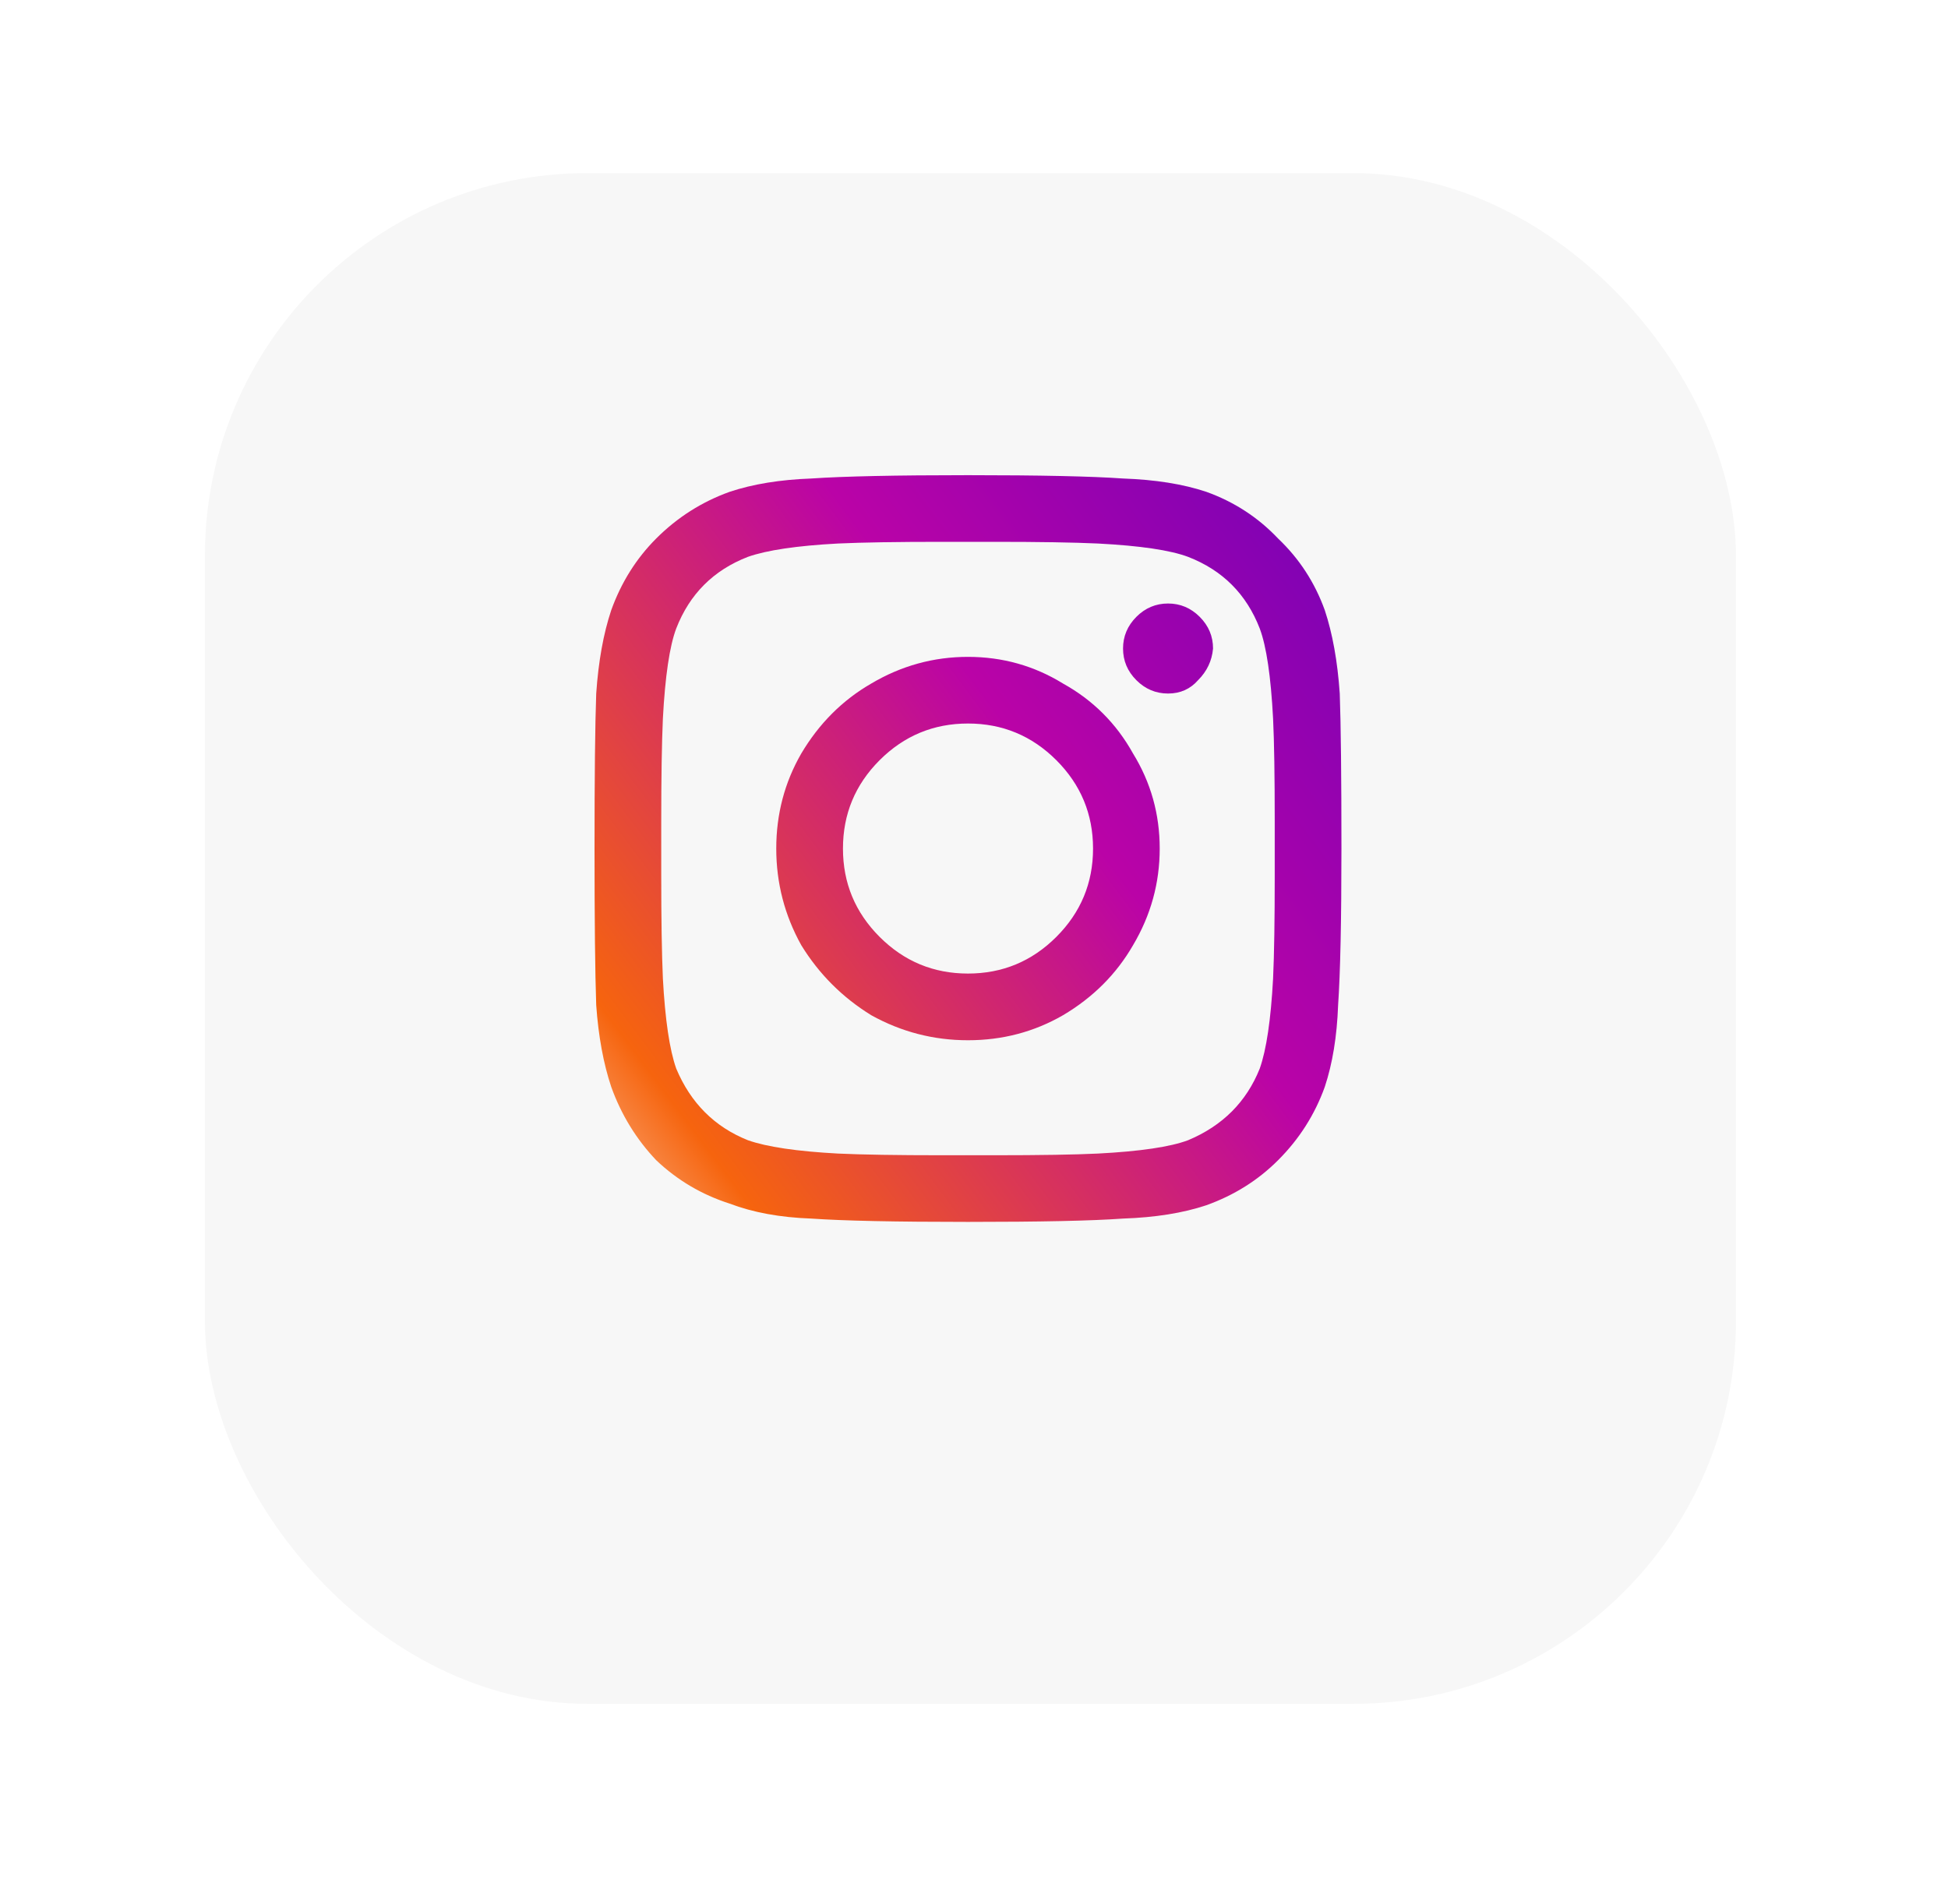 <svg width="45" height="44" viewBox="0 0 45 44" fill="none" xmlns="http://www.w3.org/2000/svg">
<g filter="url(#filter0_d_2_2710)">
<rect x="4.734" y="2" width="35.367" height="35.367" rx="8.835" fill="#F7F7F7"/>
</g>
<path d="M22.361 15.177C21.565 15.177 20.821 15.382 20.127 15.793C19.46 16.178 18.921 16.717 18.51 17.41C18.125 18.078 17.932 18.81 17.932 19.606C17.932 20.402 18.125 21.146 18.51 21.839C18.921 22.507 19.46 23.046 20.127 23.457C20.821 23.842 21.565 24.035 22.361 24.035C23.157 24.035 23.889 23.842 24.556 23.457C25.25 23.046 25.789 22.507 26.174 21.839C26.585 21.146 26.79 20.402 26.79 19.606C26.79 18.81 26.585 18.078 26.174 17.41C25.789 16.717 25.25 16.178 24.556 15.793C23.889 15.382 23.157 15.177 22.361 15.177ZM22.361 22.494C21.565 22.494 20.885 22.212 20.32 21.647C19.755 21.082 19.473 20.402 19.473 19.606C19.473 18.81 19.755 18.129 20.32 17.564C20.885 17 21.565 16.717 22.361 16.717C23.157 16.717 23.837 17 24.402 17.564C24.967 18.129 25.25 18.81 25.25 19.606C25.25 20.402 24.967 21.082 24.402 21.647C23.837 22.212 23.157 22.494 22.361 22.494ZM28.022 14.984C27.997 15.267 27.881 15.511 27.676 15.716C27.496 15.921 27.265 16.024 26.983 16.024C26.7 16.024 26.456 15.921 26.251 15.716C26.046 15.511 25.943 15.267 25.943 14.984C25.943 14.702 26.046 14.458 26.251 14.252C26.456 14.047 26.7 13.944 26.983 13.944C27.265 13.944 27.509 14.047 27.714 14.252C27.92 14.458 28.022 14.702 28.022 14.984ZM30.949 16.024C30.898 15.279 30.782 14.637 30.603 14.098C30.372 13.457 30.012 12.905 29.524 12.442C29.062 11.954 28.51 11.595 27.868 11.364C27.329 11.184 26.687 11.082 25.943 11.056C25.224 11.005 24.03 10.979 22.361 10.979C20.692 10.979 19.485 11.005 18.741 11.056C18.022 11.082 17.393 11.184 16.854 11.364C16.212 11.595 15.647 11.954 15.159 12.442C14.697 12.905 14.351 13.457 14.12 14.098C13.94 14.637 13.824 15.279 13.773 16.024C13.747 16.743 13.734 17.937 13.734 19.606C13.734 21.274 13.747 22.481 13.773 23.226C13.824 23.945 13.94 24.574 14.12 25.113C14.351 25.755 14.697 26.32 15.159 26.807C15.647 27.27 16.212 27.603 16.854 27.809C17.393 28.014 18.022 28.13 18.741 28.155C19.485 28.207 20.692 28.232 22.361 28.232C24.03 28.232 25.224 28.207 25.943 28.155C26.687 28.13 27.329 28.027 27.868 27.847C28.51 27.616 29.062 27.27 29.524 26.807C30.012 26.32 30.372 25.755 30.603 25.113C30.782 24.574 30.885 23.945 30.911 23.226C30.962 22.481 30.988 21.274 30.988 19.606C30.988 17.937 30.975 16.743 30.949 16.024ZM29.101 24.689C28.793 25.459 28.241 26.012 27.445 26.345C27.034 26.499 26.341 26.602 25.365 26.653C24.826 26.679 24.03 26.692 22.977 26.692H21.745C20.718 26.692 19.922 26.679 19.357 26.653C18.407 26.602 17.714 26.499 17.277 26.345C16.507 26.037 15.955 25.485 15.621 24.689C15.467 24.253 15.365 23.56 15.313 22.61C15.288 22.045 15.275 21.249 15.275 20.222V18.989C15.275 17.962 15.288 17.166 15.313 16.602C15.365 15.626 15.467 14.933 15.621 14.522C15.93 13.726 16.482 13.174 17.277 12.866C17.714 12.712 18.407 12.609 19.357 12.558C19.922 12.532 20.718 12.519 21.745 12.519H22.977C24.004 12.519 24.8 12.532 25.365 12.558C26.341 12.609 27.034 12.712 27.445 12.866C28.241 13.174 28.793 13.726 29.101 14.522C29.255 14.933 29.358 15.626 29.409 16.602C29.435 17.141 29.447 17.937 29.447 18.989V20.222C29.447 21.249 29.435 22.045 29.409 22.61C29.358 23.56 29.255 24.253 29.101 24.689Z" fill="url(#paint0_linear_2_2710)"/>
<defs>
<filter id="filter0_d_2_2710" x="0.734" y="0" width="43.367" height="43.367" filterUnits="userSpaceOnUse" color-interpolation-filters="sRGB">
<feFlood flood-opacity="0" result="BackgroundImageFix"/>
<feColorMatrix in="SourceAlpha" type="matrix" values="0 0 0 0 0 0 0 0 0 0 0 0 0 0 0 0 0 0 127 0" result="hardAlpha"/>
<feOffset dy="2"/>
<feGaussianBlur stdDeviation="2"/>
<feComposite in2="hardAlpha" operator="out"/>
<feColorMatrix type="matrix" values="0 0 0 0 0 0 0 0 0 0 0 0 0 0 0 0 0 0 0.15 0"/>
<feBlend mode="normal" in2="BackgroundImageFix" result="effect1_dropShadow_2_2710"/>
<feBlend mode="normal" in="SourceGraphic" in2="effect1_dropShadow_2_2710" result="shape"/>
</filter>
<linearGradient id="paint0_linear_2_2710" x1="24.97" y1="47.584" x2="55.878" y2="24.408" gradientUnits="userSpaceOnUse">
<stop stop-color="white"/>
<stop offset="0.148" stop-color="#F6640E"/>
<stop offset="0.444" stop-color="#BA03A7"/>
<stop offset="0.733" stop-color="#6A01B9"/>
<stop offset="1" stop-color="#6B01B9"/>
</linearGradient>
</defs>
</svg>
